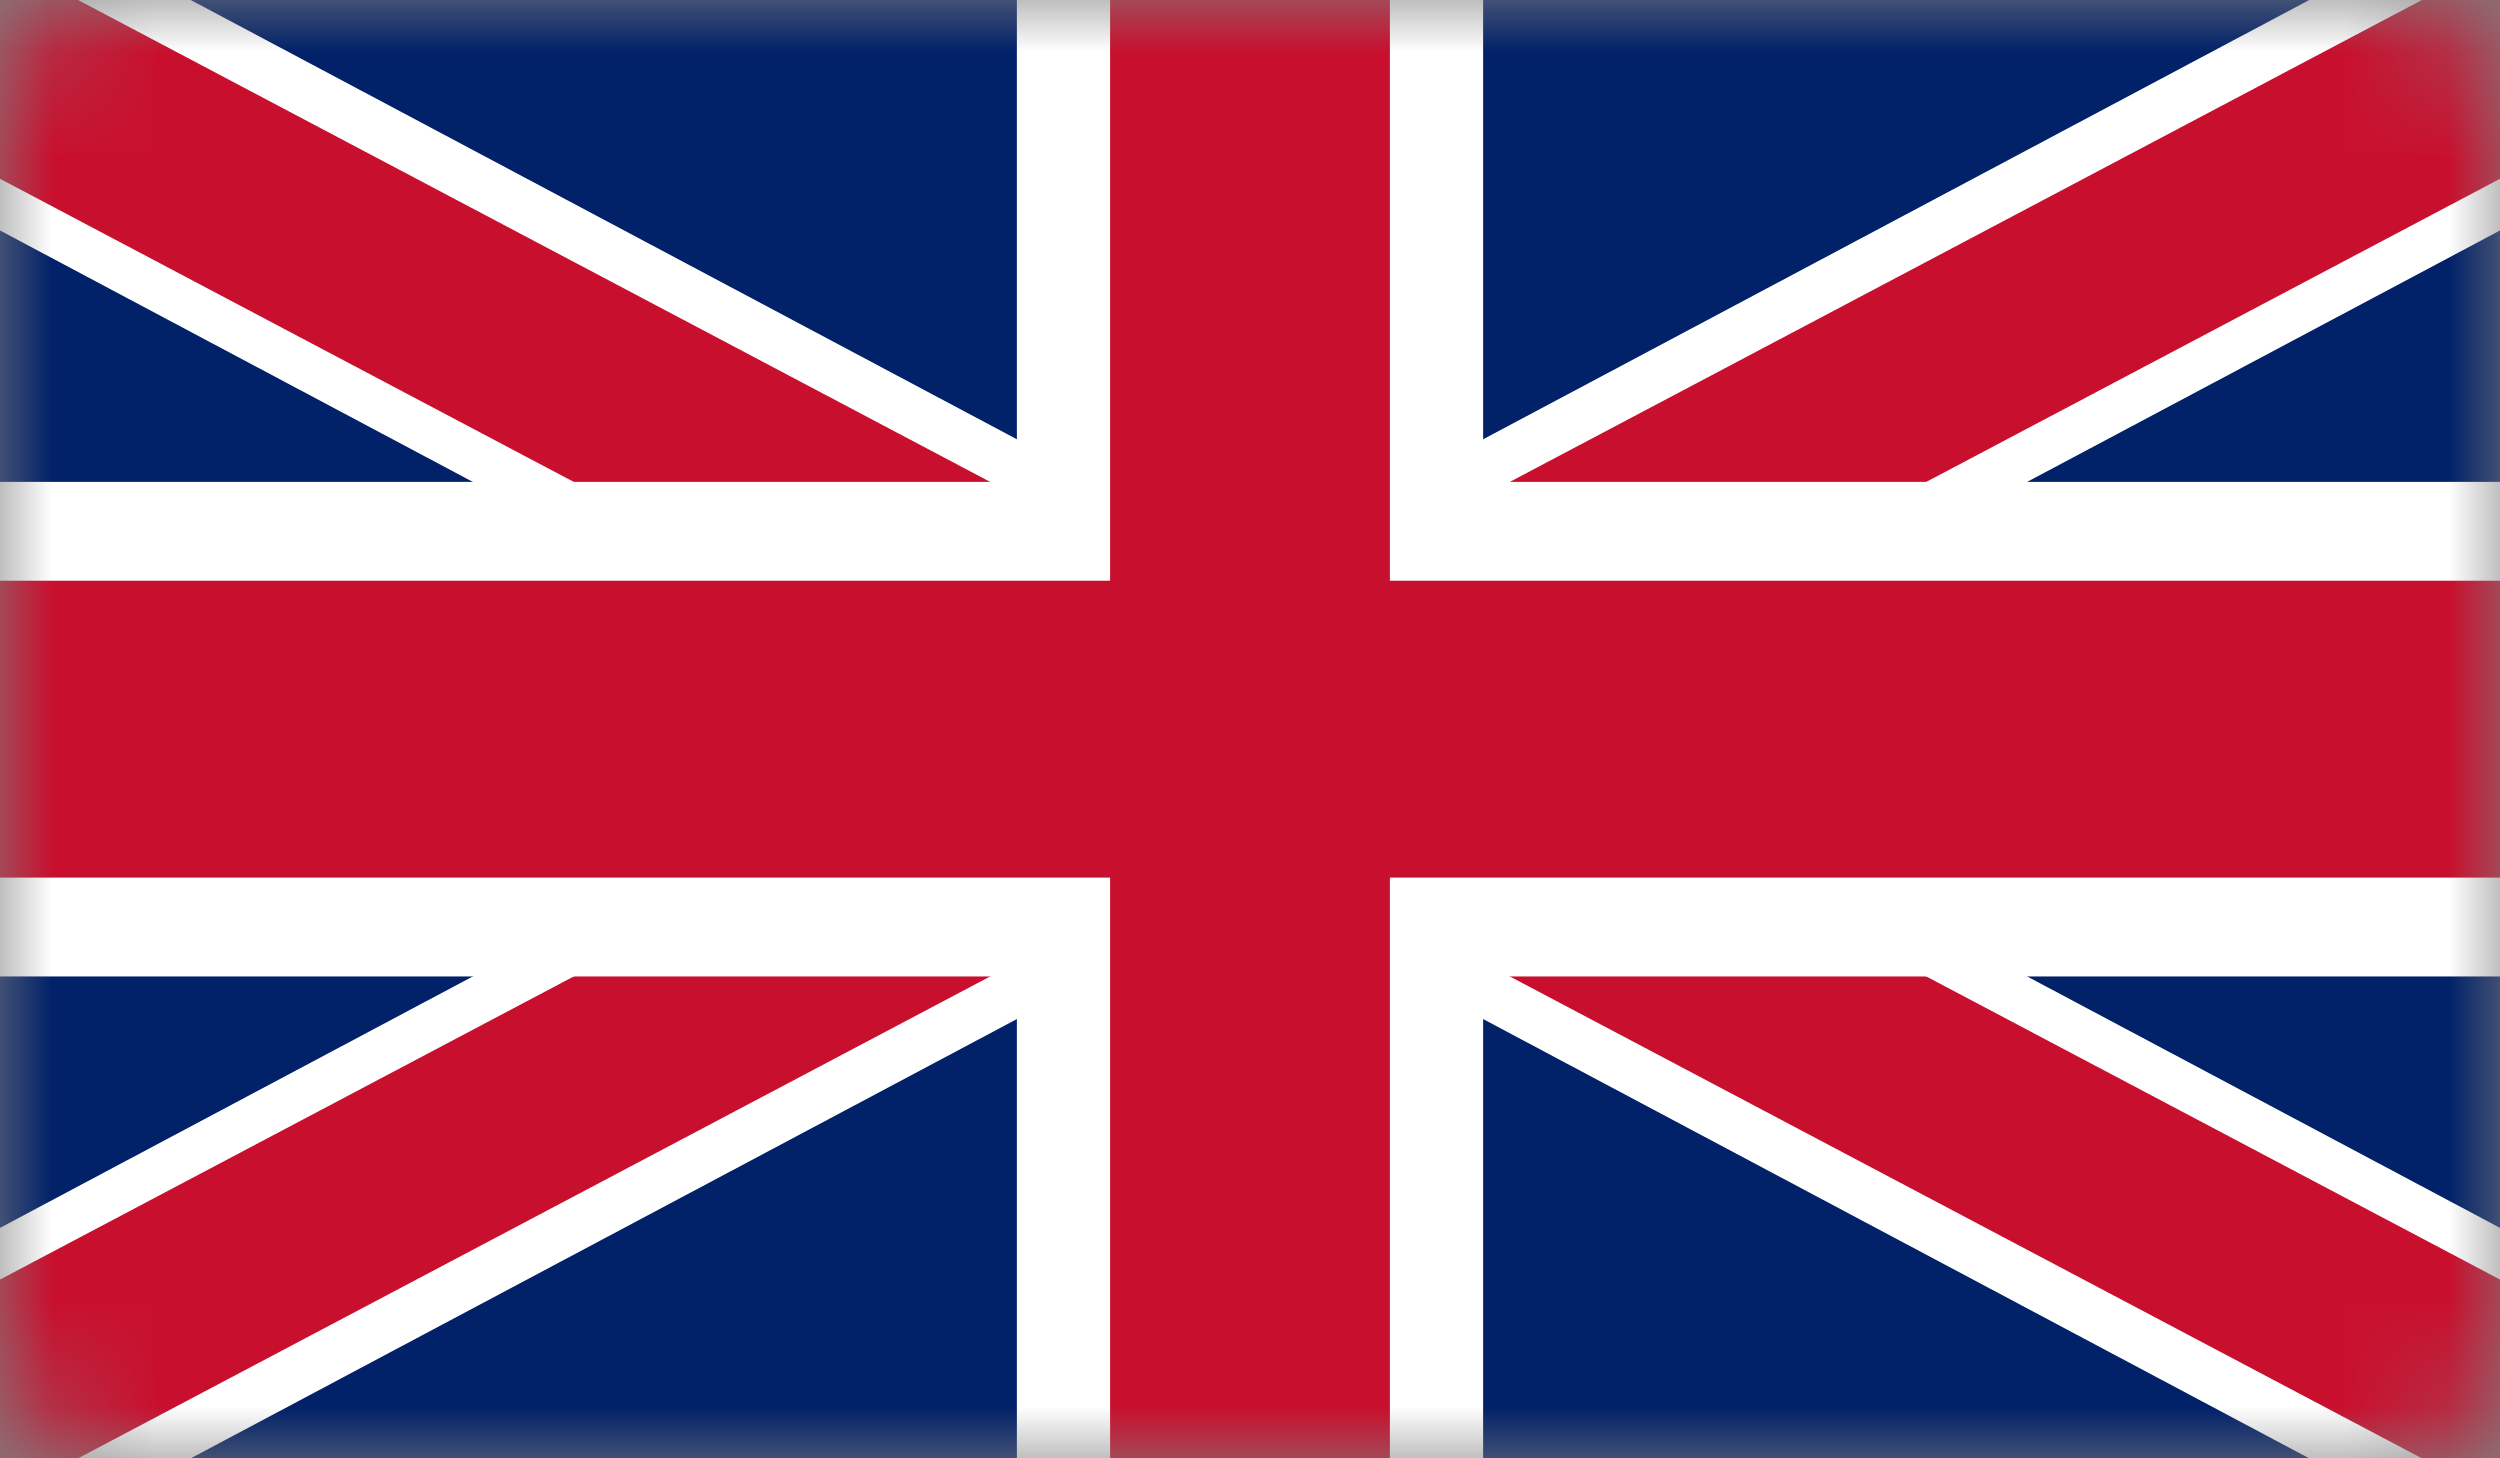 <svg width="24" height="14" viewBox="0 0 24 14" fill="none" xmlns="http://www.w3.org/2000/svg">
<rect x="0" y="0" width="24" height="14" fill="#808080" stroke="none"/>
<mask id="mask0_3553_15755" style="mask-type:alpha" maskUnits="userSpaceOnUse" x="0" y="0" width="24" height="14">
<rect width="24" height="14" rx="1" fill="white"/>
</mask>
<g mask="url(#mask0_3553_15755)">
<path d="M-1.43 -0.123V14.123H25.43V-0.123H-1.43Z" fill="#012169"/>
<path d="M-1.43 -0.123L25.43 14.123L-1.43 -0.123ZM25.43 -0.123L-1.43 14.123L25.43 -0.123Z" fill="black"/>
<path fill-rule="evenodd" clip-rule="evenodd" d="M9.003 7L-2 1.149L-0.802 -1.4L12 5.407L24.801 -1.4L26 1.149L14.996 7L26 12.851L24.801 15.4L12 8.593L-0.802 15.4L-2 12.851L9.003 7Z" fill="white"/>
<path d="M-1.43 -0.123L25.43 14.123L-1.43 -0.123ZM25.43 -0.123L-1.43 14.123L25.43 -0.123Z" fill="black"/>
<path fill-rule="evenodd" clip-rule="evenodd" d="M10.001 7L-1.81 0.76L-1.011 -0.93L12 5.944L25.01 -0.93L25.81 0.76L13.999 7L25.81 13.24L25.01 14.93L12 8.056L-1.011 14.93L-1.81 13.24L10.001 7Z" fill="#C8102E"/>
<path d="M12 -0.123V14.123V-0.123ZM-1.43 7H25.43H-1.43Z" fill="black"/>
<path fill-rule="evenodd" clip-rule="evenodd" d="M9.762 4.626V-0.123H14.238V4.626H25.43V9.374H14.238V14.123H9.762V9.374H-1.43V4.626H9.762Z" fill="white"/>
<path d="M12 -0.123V14.123V-0.123ZM-1.43 7H25.43H-1.43Z" fill="black"/>
<path fill-rule="evenodd" clip-rule="evenodd" d="M10.657 5.575V-0.123H13.343V5.575H25.43V8.425H13.343V14.123H10.657V8.425H-1.43V5.575H10.657Z" fill="#C8102E"/>
</g>
</svg>
